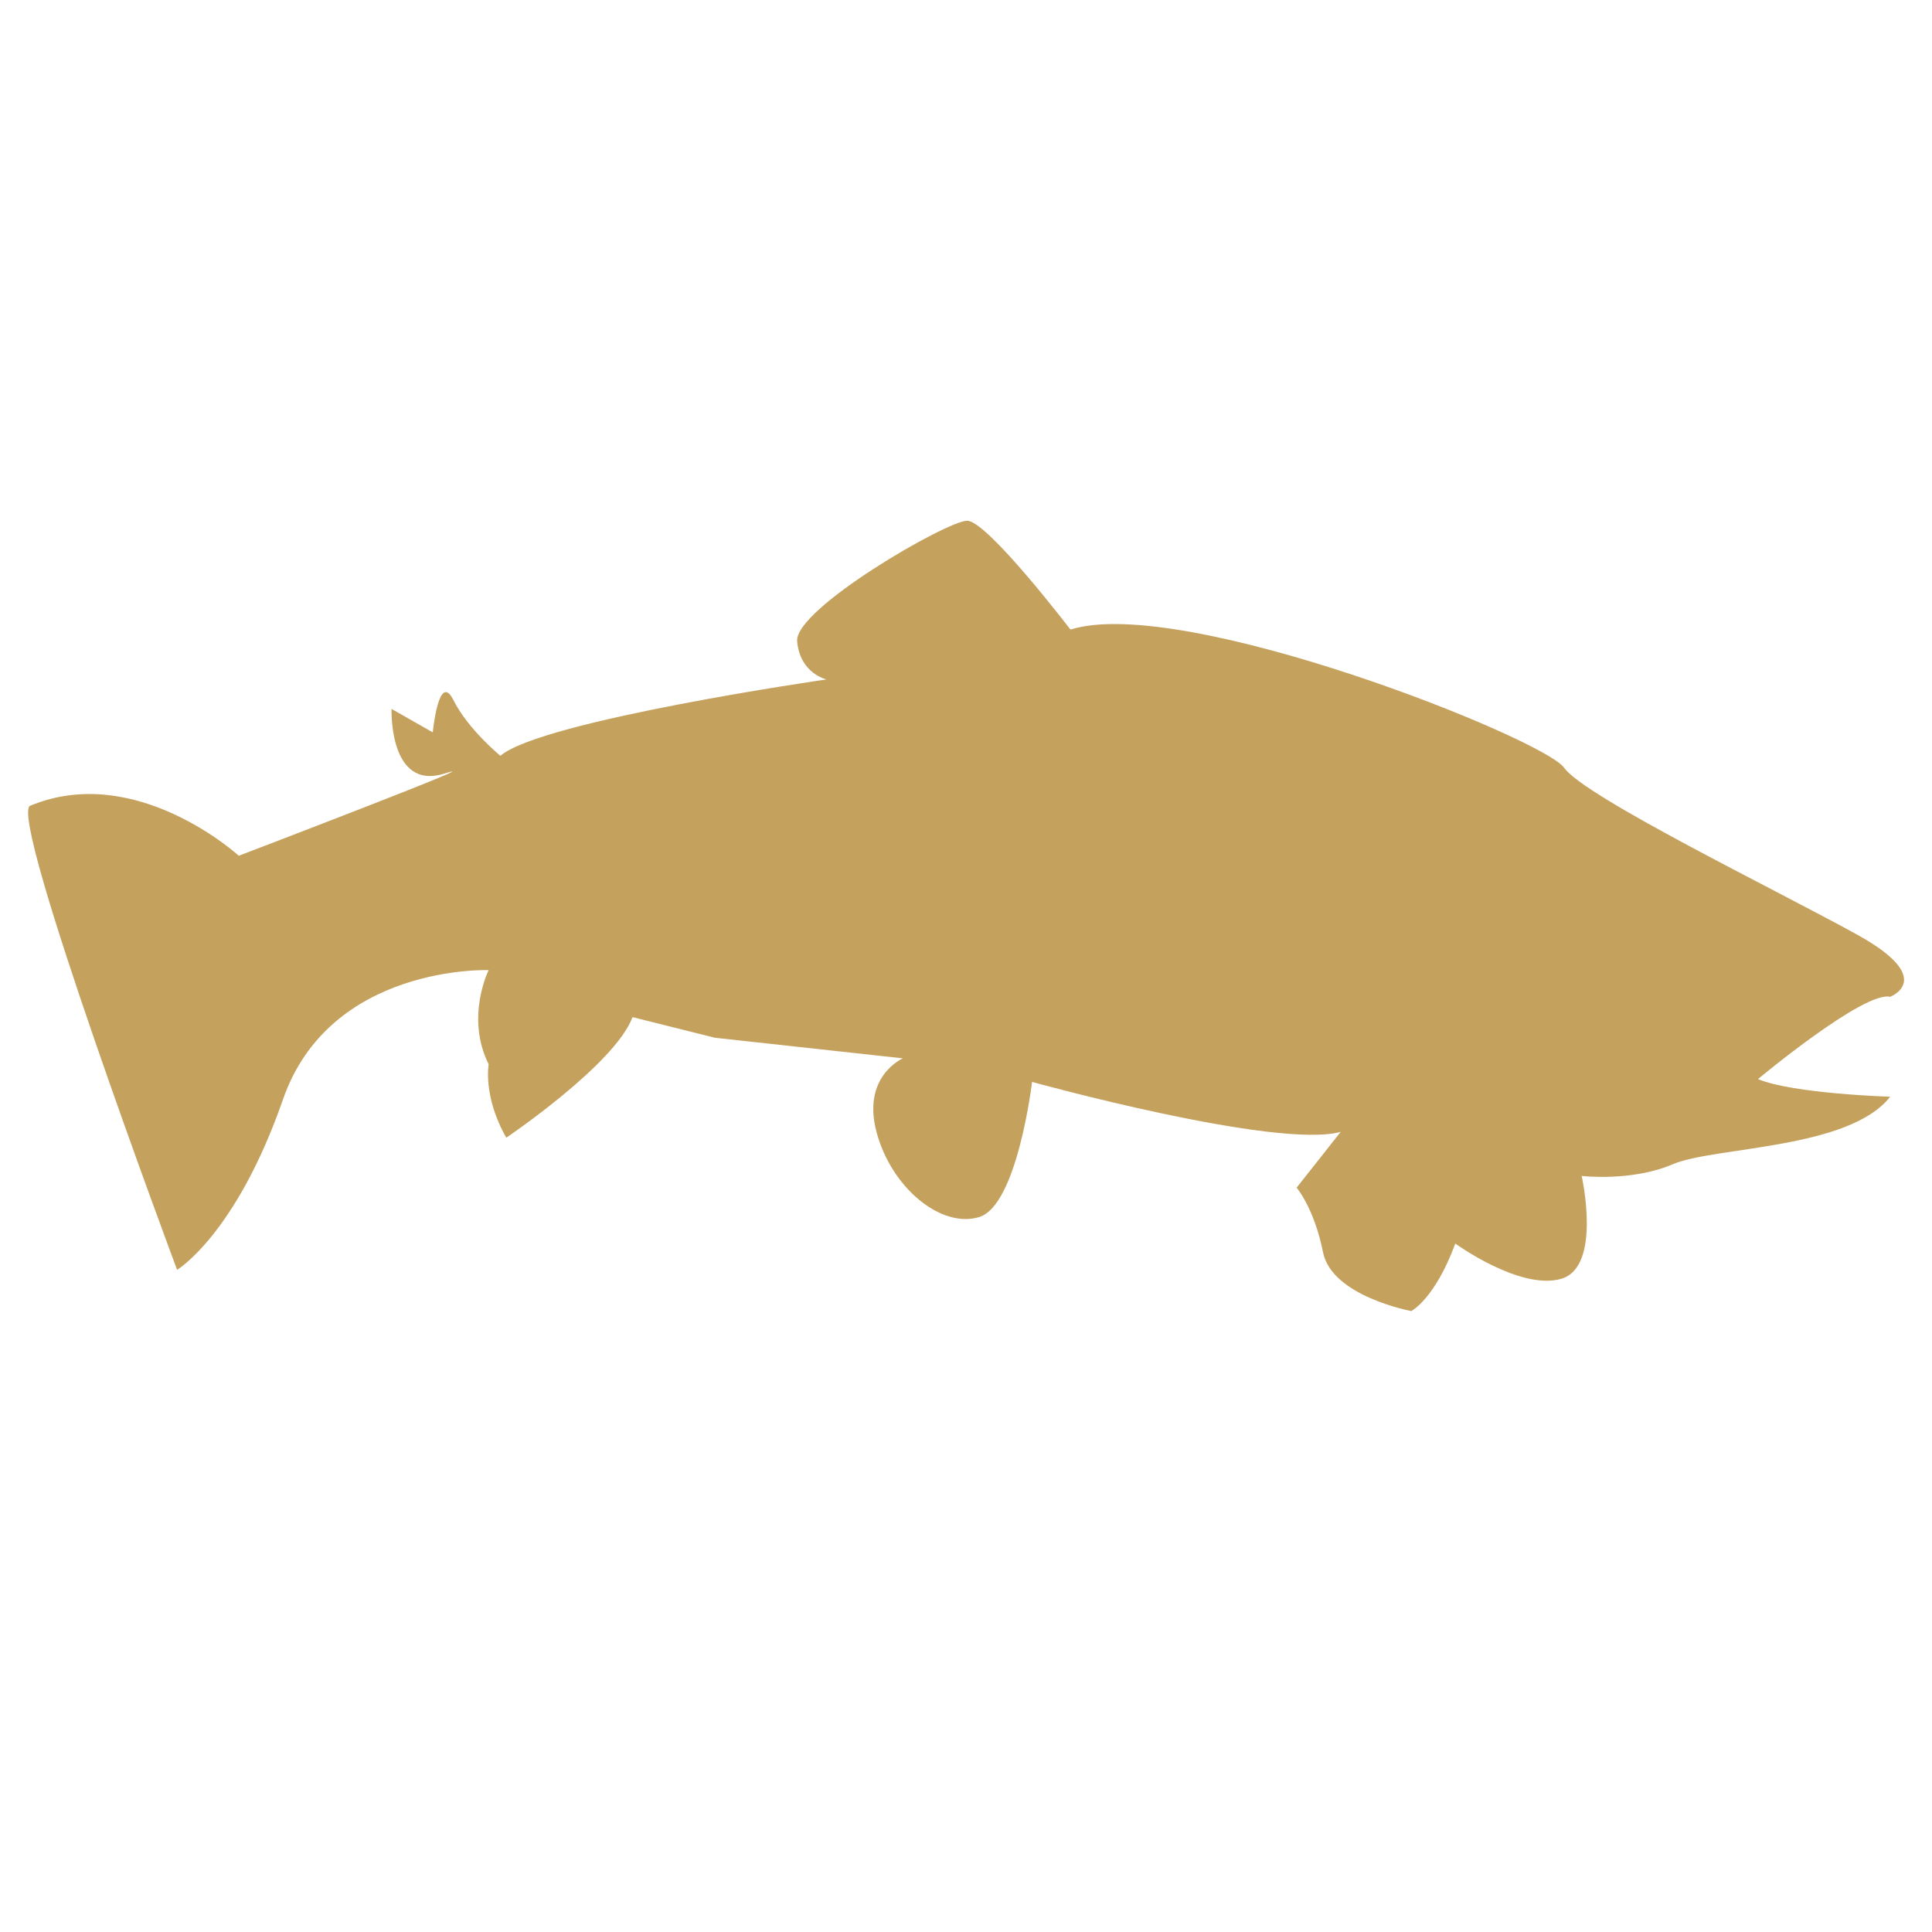 <svg xmlns="http://www.w3.org/2000/svg" fill="none" viewBox="0 0 15 15" height="15" width="15">
<path fill="#C5A15E" d="M0.235 6.255C0.056 6.329 1.375 9.859 1.375 9.859C1.375 9.859 1.832 9.585 2.197 8.536C2.562 7.486 3.794 7.532 3.794 7.532C3.794 7.532 3.611 7.897 3.794 8.263C3.794 8.263 3.748 8.514 3.931 8.833C3.931 8.833 4.775 8.263 4.911 7.897L5.55 8.057L7.01 8.217C7.01 8.217 6.69 8.354 6.805 8.788C6.919 9.221 7.307 9.54 7.603 9.449C7.899 9.358 8.013 8.4 8.013 8.4C8.013 8.4 9.907 8.924 10.409 8.788L10.067 9.221C10.067 9.221 10.204 9.381 10.272 9.723C10.341 10.065 10.957 10.179 10.957 10.179C10.957 10.179 11.139 10.088 11.299 9.655C11.299 9.655 11.801 10.02 12.12 9.929C12.44 9.838 12.28 9.13 12.28 9.13C12.28 9.13 12.668 9.176 12.988 9.039C13.307 8.902 14.356 8.925 14.675 8.515C14.675 8.515 13.923 8.492 13.649 8.378C13.649 8.378 14.47 7.693 14.675 7.739C14.675 7.739 15.041 7.602 14.425 7.26C13.808 6.918 12.303 6.188 12.143 5.96C11.983 5.733 9.178 4.614 8.311 4.888C8.311 4.888 7.665 4.043 7.509 4.043C7.352 4.043 6.167 4.728 6.189 4.979C6.211 5.23 6.417 5.275 6.417 5.275C6.417 5.275 4.205 5.594 3.885 5.868C3.885 5.868 3.634 5.663 3.52 5.435C3.406 5.207 3.36 5.686 3.36 5.686L3.04 5.504C3.04 5.504 3.017 6.142 3.451 6.006C3.884 5.869 1.854 6.644 1.854 6.644C1.854 6.644 1.055 5.914 0.234 6.256L0.235 6.255Z"></path>
</svg>
